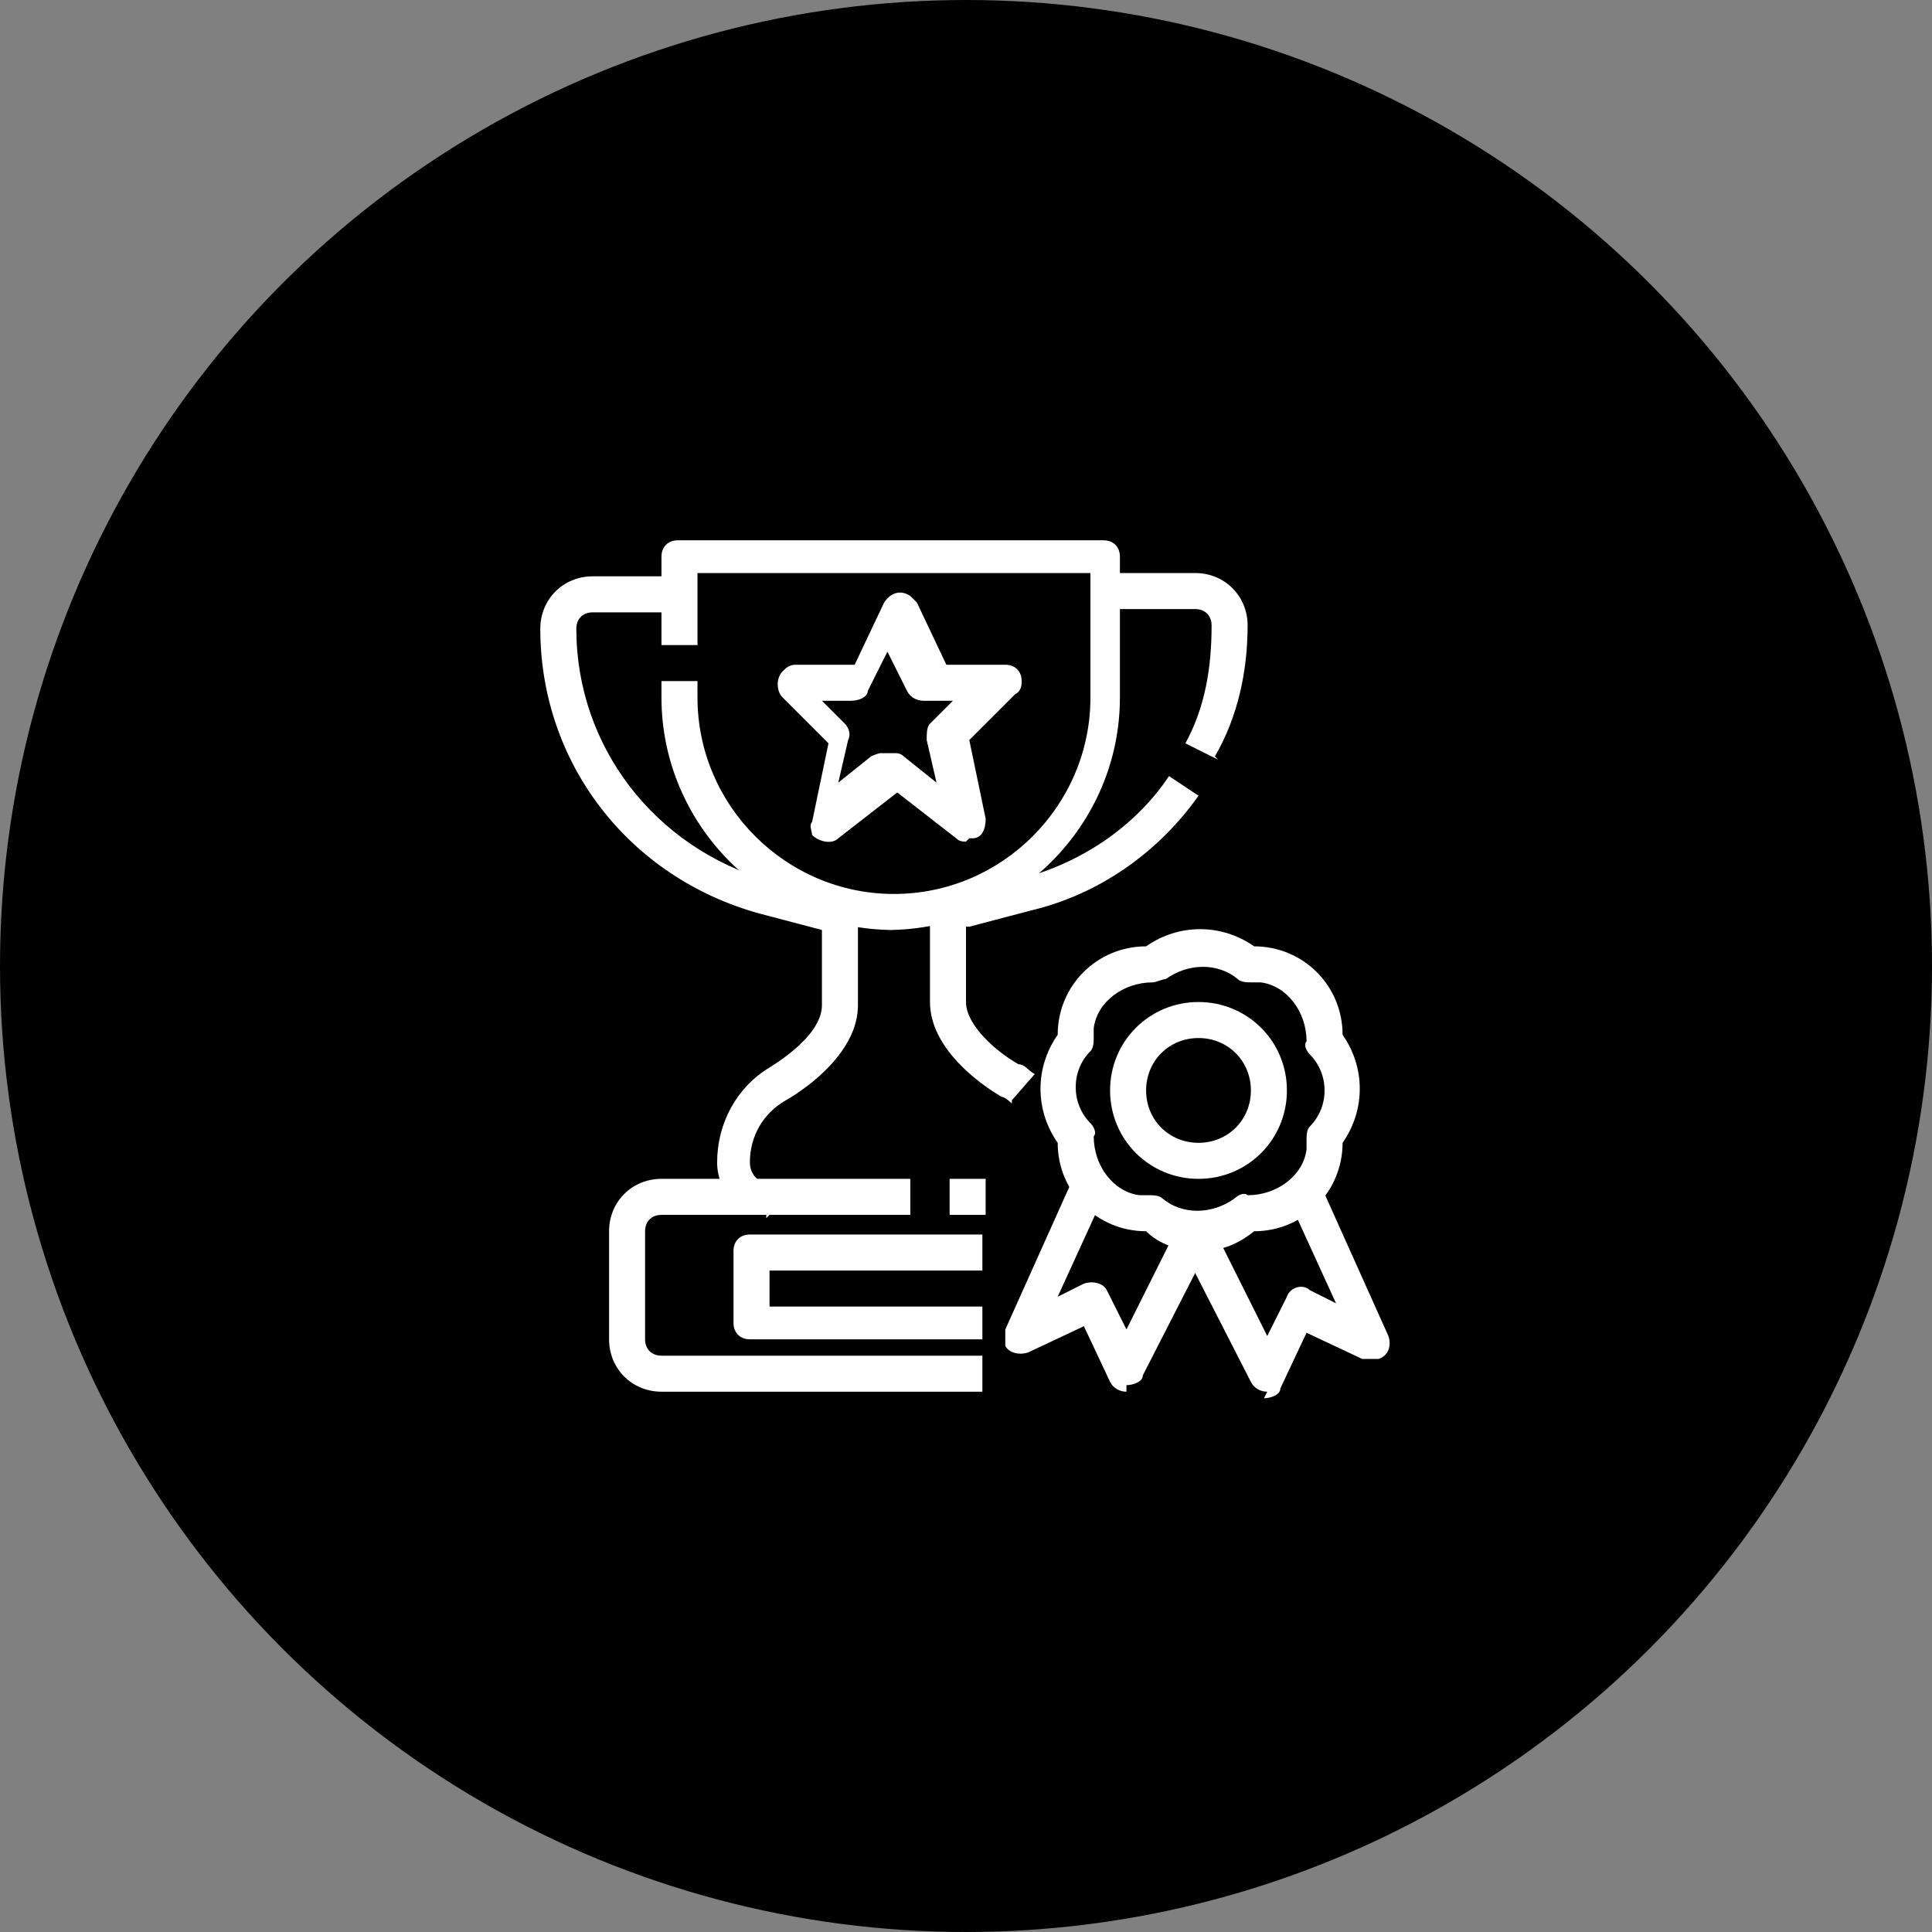 <?xml version="1.0" encoding="UTF-8"?>
<svg id="Warstwa_1" data-name="Warstwa 1" xmlns="http://www.w3.org/2000/svg" version="1.1" viewBox="0 0 59 59">
  <rect x="0" y="0" width="59" height="59" fill="#808080" stroke="none"/>
  <defs>
    <style>
      .cls-1 {
        fill: #000;
      }

      .cls-1, .cls-2 {
        stroke-width: 0px;
      }

      .cls-2 {
        fill: #fff;
      }
    </style>
  </defs>
  <circle id="Ellipse_29" data-name="Ellipse 29" class="cls-1" cx="29.5" cy="29.5" r="29.5"/>
  <path class="cls-1" d="M308.5,41.3c.2,0,.4-.2.4-.4s-.2-.4-.4-.4h0c-.2,0-.4.2-.4.4s.2.4.4.4Z"/>
  <g id="_05-trophy" data-name=" 05-trophy">
    <path class="cls-2" d="M27.3,28.4c-3.9,0-7.1-3.2-7.1-7.1v-.5h1.1v.5c0,3.3,2.7,6,6,6s6-2.7,6-6v-3.8h-12v2.2h-1.1v-2.7c0-.3.2-.5.5-.5h13c.3,0,.5.2.5.5v4.3c0,3.9-3.2,7.1-7.1,7.1Z"/>
    <path class="cls-2" d="M30.9,33.7c0,0-.2-.2-.3-.2-.7-.4-2.2-1.5-2.2-2.9v-3.3h1.1v3.3c0,.7.9,1.5,1.6,1.9.2,0,.3.2.5.3l-.7.8Z"/>
    <path class="cls-2" d="M23.5,37.1c-.9,0-1.6-.7-1.6-1.6,0-1.2.6-2.3,1.6-2.9.8-.5,1.6-1.2,1.6-1.9v-3.3h1.1v3.3c0,1.4-1.5,2.5-2.2,2.9-.7.4-1.1,1.1-1.1,1.9,0,.3.2.6.5.6,0,0,0,0,0,0v1.1Z"/>
    <path class="cls-2" d="M30,42.5h-9.8c-.9,0-1.6-.7-1.6-1.6v-3.3c0-.9.7-1.6,1.6-1.6h7.6v1.1h-7.6c-.3,0-.5.2-.5.5v3.3c0,.3.2.5.5.5h9.8v1.1Z"/>
    <rect class="cls-2" x="29" y="36" width="1.1" height="1.1"/>
    <path class="cls-2" d="M30,40.9h-7.1c-.3,0-.5-.2-.5-.5v-2.2c0-.3.2-.5.5-.5h7.1v1.1h-6.5v1.1h6.5v1.1Z"/>
    <path class="cls-2" d="M29.5,28.4h-.5v-1.1h.5l1.8-.5c1.8-.5,3.4-1.6,4.4-3.1l.9.6c-1.2,1.7-3,3-5.1,3.5l-1.9.5s0,0-.1,0Z"/>
    <path class="cls-2" d="M37.2,23.2l-1-.5c.6-1.1.8-2.3.8-3.6,0-.3-.2-.5-.5-.5h-2.7v-1.1h2.7c.9,0,1.6.7,1.6,1.6,0,1.4-.3,2.8-1,4Z"/>
    <path class="cls-2" d="M25.7,28.4h-.5s0,0-.1,0l-1.9-.5c-4-1.1-6.7-4.6-6.7-8.7,0-.9.7-1.6,1.6-1.6h2.7v1.1h-2.7c-.3,0-.5.2-.5.5,0,3.6,2.4,6.7,5.9,7.7l1.8.5h.5v1.1Z"/>
    <path class="cls-2" d="M29.5,25.7c-.1,0-.2,0-.3-.1l-1.8-1.4-1.8,1.4c-.2.2-.6.1-.8-.1,0-.1-.1-.3,0-.4l.5-2.4-1.4-1.4c-.2-.2-.2-.6,0-.8.1-.1.2-.2.4-.2h1.8l.9-1.9c.2-.3.5-.4.8-.2,0,0,.1.1.2.2l.9,1.9h1.8c.3,0,.5.2.5.5,0,.1,0,.3-.2.4l-1.4,1.4.5,2.4c0,.3-.1.6-.4.6,0,0,0,0-.1,0ZM27.3,23c.1,0,.2,0,.3.1l1,.8-.3-1.3c0-.2,0-.4.1-.5l.7-.7h-.9c-.2,0-.4-.1-.5-.3l-.6-1.2-.6,1.2c0,.2-.3.3-.5.3h-.9l.7.7c.1.1.2.3.1.5l-.3,1.3,1-.8c0,0,.2-.1.3-.1Z"/>
    <path class="cls-2" d="M36.6,36c-1.5,0-2.7-1.2-2.7-2.7s1.2-2.7,2.7-2.7,2.7,1.2,2.7,2.7c0,1.5-1.2,2.7-2.7,2.7ZM36.6,31.7c-.9,0-1.6.7-1.6,1.6s.7,1.6,1.6,1.6,1.6-.7,1.6-1.6-.7-1.6-1.6-1.6Z"/>
    <path class="cls-2" d="M38.7,42.5c-.2,0-.4-.1-.5-.3l-2.2-4.3,1-.5,1.7,3.4.6-1.2c.1-.3.5-.4.7-.2,0,0,0,0,0,0l.8.4-1.6-3.5,1-.4,2.2,4.9c.1.3,0,.6-.3.7-.1,0-.3,0-.5,0l-1.7-.8-.8,1.7c0,.2-.3.3-.5.3Z"/>
    <path class="cls-2" d="M34.4,42.5c-.2,0-.4-.1-.5-.3l-.8-1.7-1.7.8c-.3.1-.6,0-.7-.2,0-.1,0-.3,0-.5l2.2-4.9,1,.4-1.6,3.5.8-.4c.3-.1.6,0,.7.2h0s.6,1.2.6,1.2l1.7-3.4,1,.5-2.2,4.3c0,.2-.3.3-.5.3Z"/>
    <path class="cls-2" d="M36.6,38.2c-.6,0-1.2-.2-1.6-.6h0c-1.5,0-2.7-1.2-2.7-2.7,0,0,0,0,0,0-.7-1-.7-2.3,0-3.3,0-1.5,1.2-2.7,2.7-2.7,0,0,0,0,0,0h0c1-.7,2.3-.7,3.3,0h0c1.5,0,2.7,1.2,2.7,2.7,0,0,0,0,0,0,.7,1,.7,2.3,0,3.3,0,1.5-1.2,2.7-2.7,2.7,0,0,0,0,0,0h0c-.5.4-1,.6-1.6.6ZM35.1,36.5c.1,0,.3,0,.4.1.6.5,1.5.5,2.2,0,.1-.1.3-.2.4-.1.9,0,1.7-.6,1.8-1.4,0-.1,0-.2,0-.3,0-.1,0-.3.1-.4.6-.6.6-1.6,0-2.2-.1-.1-.2-.3-.1-.4,0-.9-.6-1.7-1.4-1.8-.1,0-.2,0-.3,0-.1,0-.3,0-.4-.1-.6-.5-1.5-.5-2.2,0-.1,0-.3.1-.4.1-.9,0-1.7.6-1.8,1.4,0,.1,0,.2,0,.3,0,.1,0,.3-.1.4-.6.6-.6,1.6,0,2.2.1.1.2.3.1.4,0,.9.6,1.7,1.4,1.8.1,0,.2,0,.3,0,0,0,0,0,0,0Z"/>
  </g>
</svg>